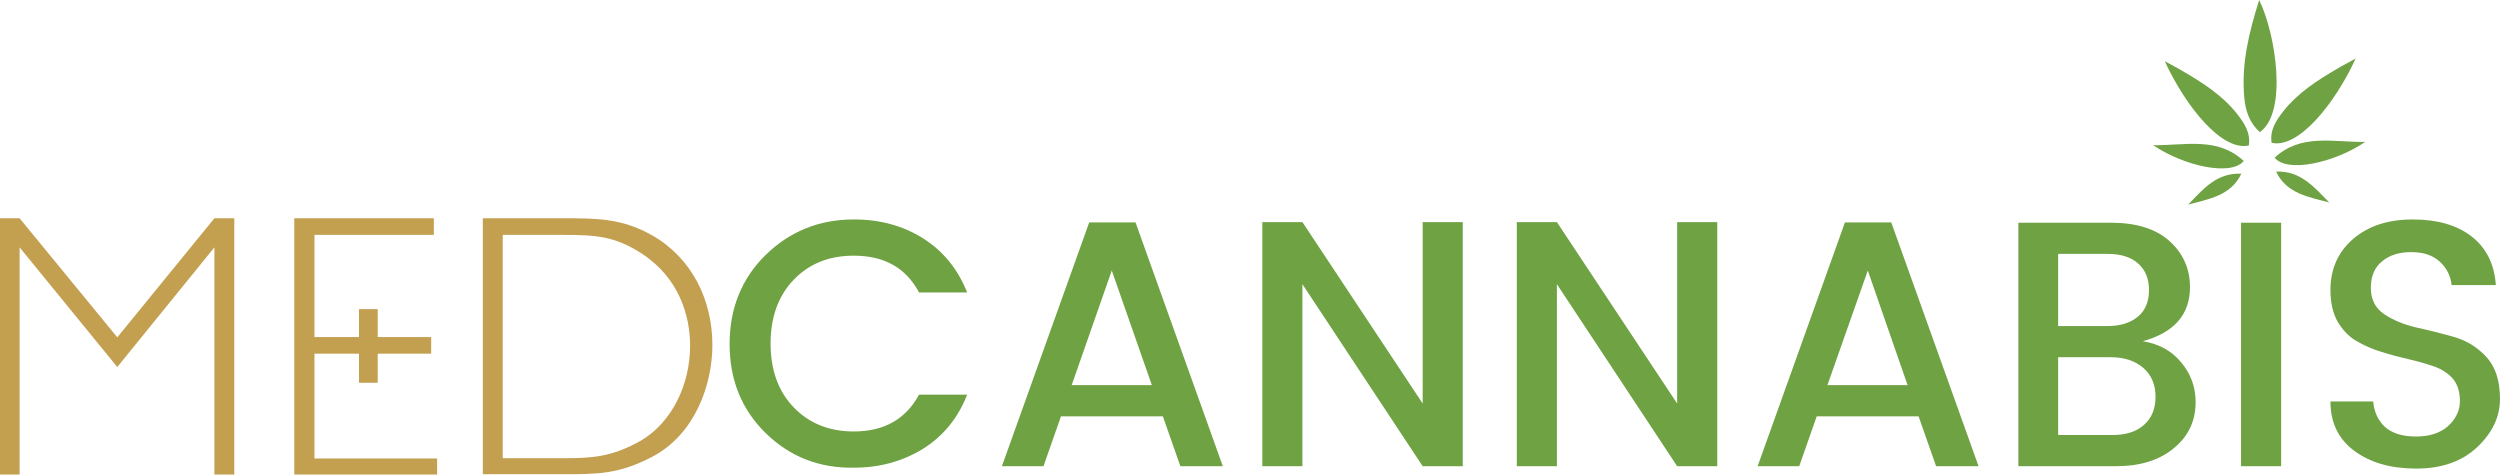 <?xml version="1.0" encoding="utf-8"?>
<!-- Generator: Adobe Illustrator 21.0.0, SVG Export Plug-In . SVG Version: 6.00 Build 0)  -->
<svg version="1.1" id="Réteg_1" xmlns="http://www.w3.org/2000/svg" xmlns:xlink="http://www.w3.org/1999/xlink" x="0px" y="0px"
	 viewBox="0 0 841.9 159.8" style="enable-background:new 0 0 841.9 159.8;" xml:space="preserve">
<style type="text/css">
	.st0{fill:#C39F50;}
	.st1{fill:#6FA242;}
</style>
<g>
	<path class="st0" d="M78.9,159.8h-6.7V83.3l-32.7,40.3L6.6,83.3v76.5H0V73.5h6.6l32.9,40.1l32.7-40.1h6.7V159.8z"/>
	<path class="st0" d="M146.2,79.1h-40.3v34.4h39.3v5.6h-39.3v35.3h41.3v5.4H99.1V73.5h47V79.1z"/>
	<path class="st0" d="M188.8,73.5c12.6,0,20.6,0,30.9,5.8c13.4,7.7,20.2,21.8,20.2,36.9c0,13.3-5.8,30-20.2,37.6
		c-11.3,5.9-18.2,5.9-30.9,5.9h-26.2V73.5H188.8z M169.3,79.1v75.2h20.2c9.7,0,16.4-0.3,26.3-5.9c10.4-6.1,16.6-18.8,16.6-32
		c0-10-3.7-23-16.6-31.2c-8.9-5.7-15.2-6.1-26.3-6.1H169.3z"/>
</g>
<g>
	<path class="st1" d="M257.9,145.9c-8.1-7.9-12.2-17.9-12.2-30s4.1-22.2,12.2-30.1c8.1-7.9,18-11.9,29.7-11.9
		c8.7,0,16.5,2.1,23.3,6.4c6.8,4.3,11.7,10.4,14.8,18.2h-16.2c-4.4-8.3-11.7-12.4-22-12.4c-8.3,0-15,2.7-20.2,8.1
		c-5.2,5.4-7.8,12.6-7.8,21.5s2.6,16.1,7.8,21.5c5.2,5.4,12,8.1,20.2,8.1c10.2,0,17.5-4.1,22-12.4h16.2c-3.1,7.9-8,13.9-14.8,18.2
		c-6.8,4.2-14.6,6.4-23.3,6.4C275.9,157.7,266,153.8,257.9,145.9z"/>
	<path class="st1" d="M397.5,157l-5.9-16.8h-34.3l-5.9,16.8h-14l29.4-82.1h15.6l29.4,82.1H397.5z M360.9,129.7h27l-13.5-38.6
		L360.9,129.7z"/>
	<path class="st1" d="M479.1,74.8h13.5V157h-13.5l-40.5-61.3V157h-13.5V74.8h13.5l40.5,61.1V74.8z"/>
	<path class="st1" d="M564.8,74.8h13.5V157h-13.5l-40.5-61.3V157h-13.5V74.8h13.5l40.5,61.1V74.8z"/>
	<path class="st1" d="M652,157l-5.9-16.8h-34.3l-5.9,16.8h-14l29.4-82.1h15.6l29.4,82.1H652z M615.4,129.7h27L629,91.1L615.4,129.7z
		"/>
	<path class="st1" d="M679.6,75h31.3c8.4,0,15,2,19.6,6.1c4.6,4.1,7,9.3,7,15.6c0,9.2-5.3,15.3-15.9,18.2c5.4,0.9,9.7,3.2,12.9,7.1
		c3.3,3.9,4.9,8.4,4.9,13.4c0,6.3-2.4,11.5-7.3,15.5c-4.9,4.1-11.4,6.1-19.6,6.1h-32.8V75z M693.1,85.5v24.3h16.6
		c4.4,0,7.8-1.1,10.3-3.2c2.5-2.1,3.7-5.1,3.7-8.9c0-3.8-1.2-6.8-3.7-9c-2.5-2.2-5.9-3.2-10.3-3.2H693.1z M693.1,146.5h18.2
		c4.6,0,8.1-1.1,10.7-3.4c2.6-2.3,3.9-5.4,3.9-9.5c0-4.1-1.4-7.3-4.1-9.7c-2.8-2.4-6.4-3.6-11-3.6h-17.7V146.5z"/>
	<path class="st1" d="M754.7,157V75h13.5v82H754.7z"/>
	<path class="st1" d="M812,84.9c-4,0-7.3,1-9.8,3.1c-2.5,2-3.8,5-3.8,8.9c0,3.9,1.5,6.9,4.5,8.9c3,2,6.6,3.5,10.9,4.5
		c4.2,0.9,8.5,2,12.7,3.2c4.2,1.2,7.9,3.5,10.9,6.8c3,3.3,4.5,8,4.5,14c0,6.1-2.6,11.5-7.7,16.3c-5.1,4.8-12,7.2-20.5,7.2
		c-8.6,0-15.5-2-20.9-6c-5.4-4-8-9.6-8-16.6h14.4c0.3,3.6,1.7,6.5,4,8.6c2.4,2.1,5.8,3.2,10.4,3.2s8.2-1.2,10.8-3.5
		c2.6-2.4,4-5.2,4-8.4c0-3.2-0.8-5.7-2.4-7.6c-1.6-1.8-3.7-3.2-6.3-4.1c-2.6-0.9-5.4-1.7-8.4-2.4c-3.1-0.7-6.2-1.5-9.3-2.5
		c-3.1-0.9-5.9-2.2-8.5-3.7c-2.6-1.5-4.6-3.7-6.3-6.5c-1.6-2.9-2.4-6.4-2.4-10.6c0-7.2,2.6-12.9,7.7-17.3c5.2-4.4,11.8-6.5,20.1-6.5
		c8.2,0,14.8,1.9,19.7,5.7c4.9,3.8,7.7,9.2,8.2,16.4h-14.9c-0.3-3.1-1.7-5.8-4-7.9C819.2,85.9,816,84.9,812,84.9z"/>
</g>
<path class="st1" d="M761,44.5c-3.5-3.2-4.8-7.2-5.2-11.5c-1.1-11.4,1.6-22.2,5-33C766.5,11.7,770.4,38,761,44.5"/>
<path class="st1" d="M793.3,19.7c-7,15.2-19.2,30.4-28.3,28.4c-0.7-4.2,1.5-7.5,3.9-10.6c4.9-6.2,11.4-10.4,18.1-14.3
	C788.8,22.1,790.8,21.1,793.3,19.7"/>
<path class="st1" d="M729,20.6c7,15.2,19.2,30.4,28.3,28.4c0.7-4.2-1.5-7.5-3.9-10.6c-4.9-6.2-11.4-10.4-18.1-14.3
	C733.5,23,731.5,22,729,20.6"/>
<path class="st1" d="M766,53.1c8.9-8.2,19.6-5.2,30.5-5.3C786,54.9,770.2,58.3,766,53.1"/>
<path class="st1" d="M754.8,58.5c-3.6,7.5-11,8.5-17.9,10.4C741.9,63.7,746.5,58.1,754.8,58.5"/>
<path class="st1" d="M755.6,54.2c-8.9-8.2-19.5-5.2-30.5-5.3C735.6,56,751.4,59.4,755.6,54.2"/>
<path class="st1" d="M766.5,57.8c3.6,7.5,11,8.5,17.9,10.4C779.4,63.1,774.7,57.4,766.5,57.8"/>
<rect x="120.9" y="104.1" class="st0" width="6.3" height="24.8"/>
</svg>
